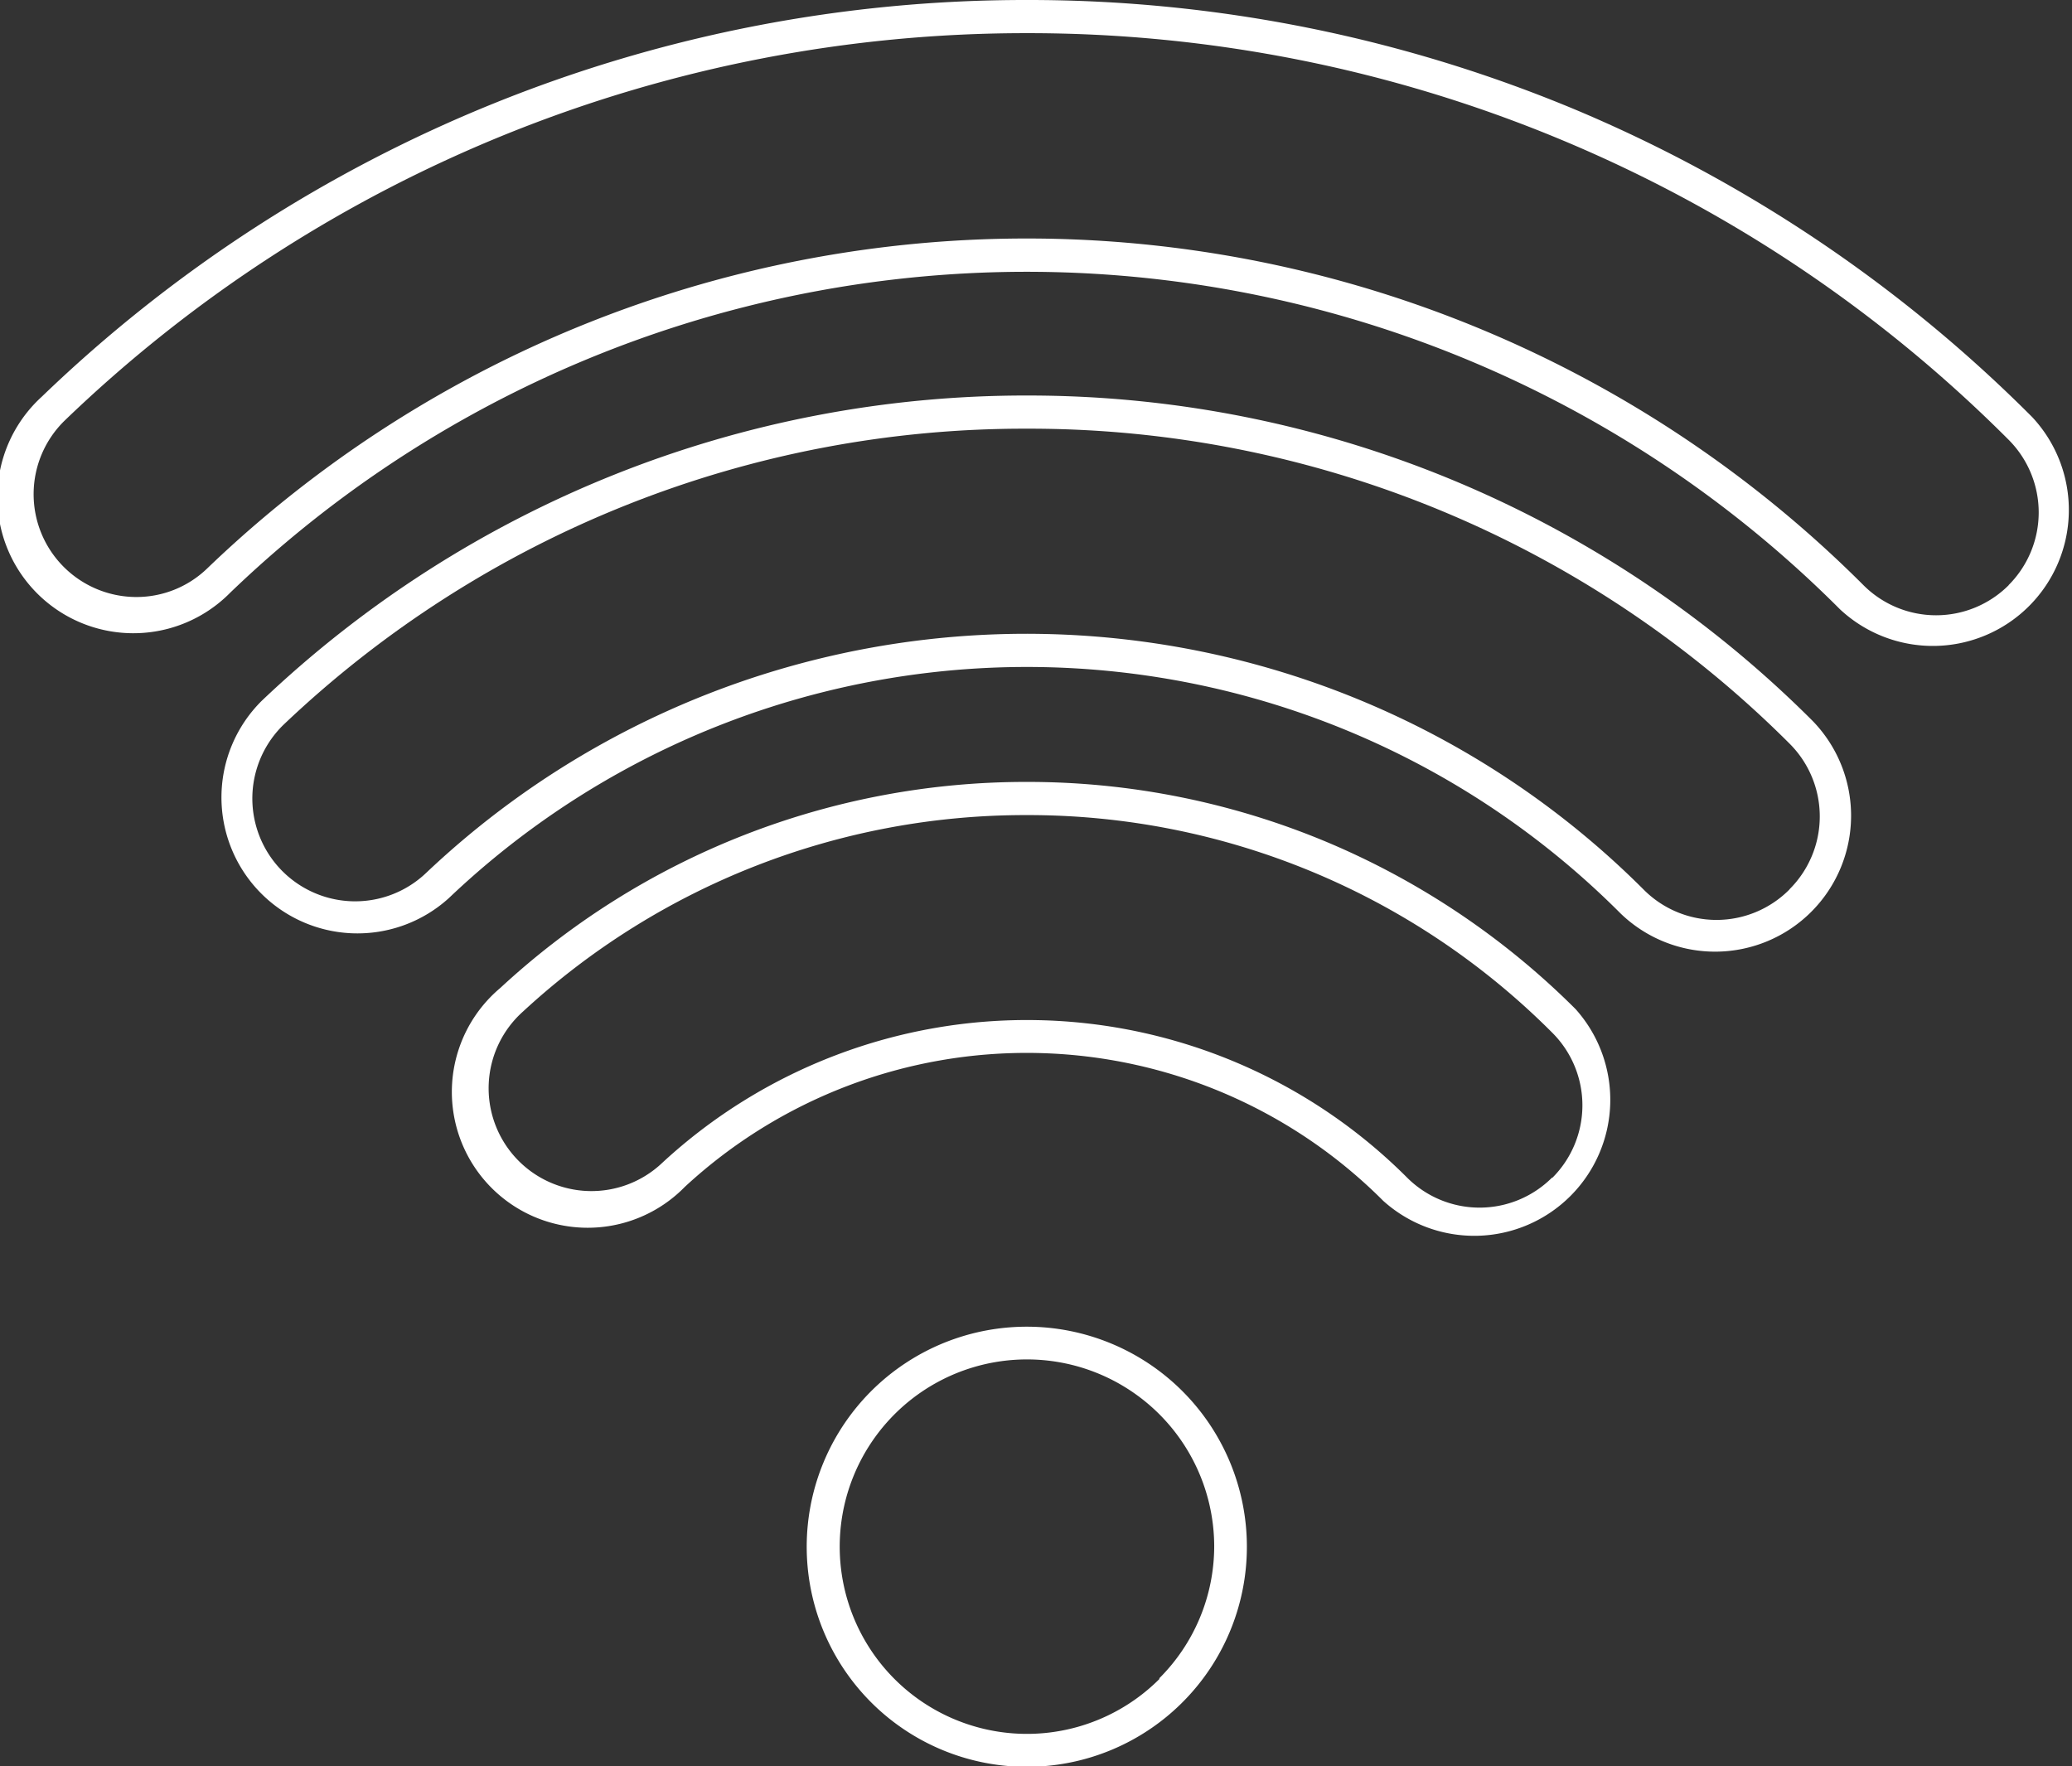 <svg xmlns="http://www.w3.org/2000/svg" viewBox="0 0 124.93 106.51"><rect x="0" y="0" width="124.93" height="106.51" fill="#333333" stroke="none"/><defs><style>.cls-1{fill:#fff;}</style></defs><title>Asset 44</title><g id="Layer_2" data-name="Layer 2"><g id="Layer_1-2" data-name="Layer 1"><path class="cls-1" d="M95.29,6.74A85.5,85.5,0,0,0,61.92,0h0A85.47,85.47,0,0,0,2.52,23.92,8.2,8.2,0,1,0,13.88,35.74h0a69.26,69.26,0,0,1,97.06,1,8.2,8.2,0,0,0,11.59-11.59A85.85,85.85,0,0,0,95.29,6.74Zm25.83,28.54a6.19,6.19,0,0,1-8.77,0,71.32,71.32,0,0,0-99.86-1l.7.72-.7-.72A6.14,6.14,0,0,1,8.2,36,6.2,6.2,0,0,1,3.9,25.36,83.51,83.51,0,0,1,61.91,2h0a83.47,83.47,0,0,1,59.2,24.52,6.2,6.2,0,0,1,0,8.76Z"/><path class="cls-1" d="M88,29.12a66.76,66.76,0,0,0-26.09-5.27h0A66.82,66.82,0,0,0,15.78,42.26,8.2,8.2,0,0,0,27.07,54.15h0a50.54,50.54,0,0,1,70.64.93,8.2,8.2,0,0,0,11.59-11.6A67,67,0,0,0,88,29.12Zm19.88,24.53a6.19,6.19,0,0,1-8.77,0,52.62,52.62,0,0,0-73.43-1h0a6.2,6.2,0,0,1-8.53-9A64.8,64.8,0,0,1,61.91,25.85h0a64.8,64.8,0,0,1,46,19,6.2,6.2,0,0,1,0,8.76Z"/><path class="cls-1" d="M80.13,50.83a46.67,46.67,0,0,0-18.21-3.68h0A46.62,46.62,0,0,0,30.17,59.57a8.19,8.19,0,1,0,11.12,12h0a30.35,30.35,0,0,1,42.11.84A8.2,8.2,0,0,0,95,60.85,47,47,0,0,0,80.13,50.83ZM93.59,71a6.18,6.18,0,0,1-8.76,0,32.39,32.39,0,0,0-44.89-.89h0A6.2,6.2,0,1,1,31.53,61,44.63,44.63,0,0,1,61.9,49.15h0A44.61,44.61,0,0,1,93.59,62.27a6.18,6.18,0,0,1,0,8.76Z"/><path class="cls-1" d="M61.92,80A13.27,13.27,0,1,0,75.18,93.25,13.27,13.27,0,0,0,61.92,80Zm8,21.23a11.29,11.29,0,1,1,3.29-8A11.26,11.26,0,0,1,69.89,101.21Z"/></g></g></svg>